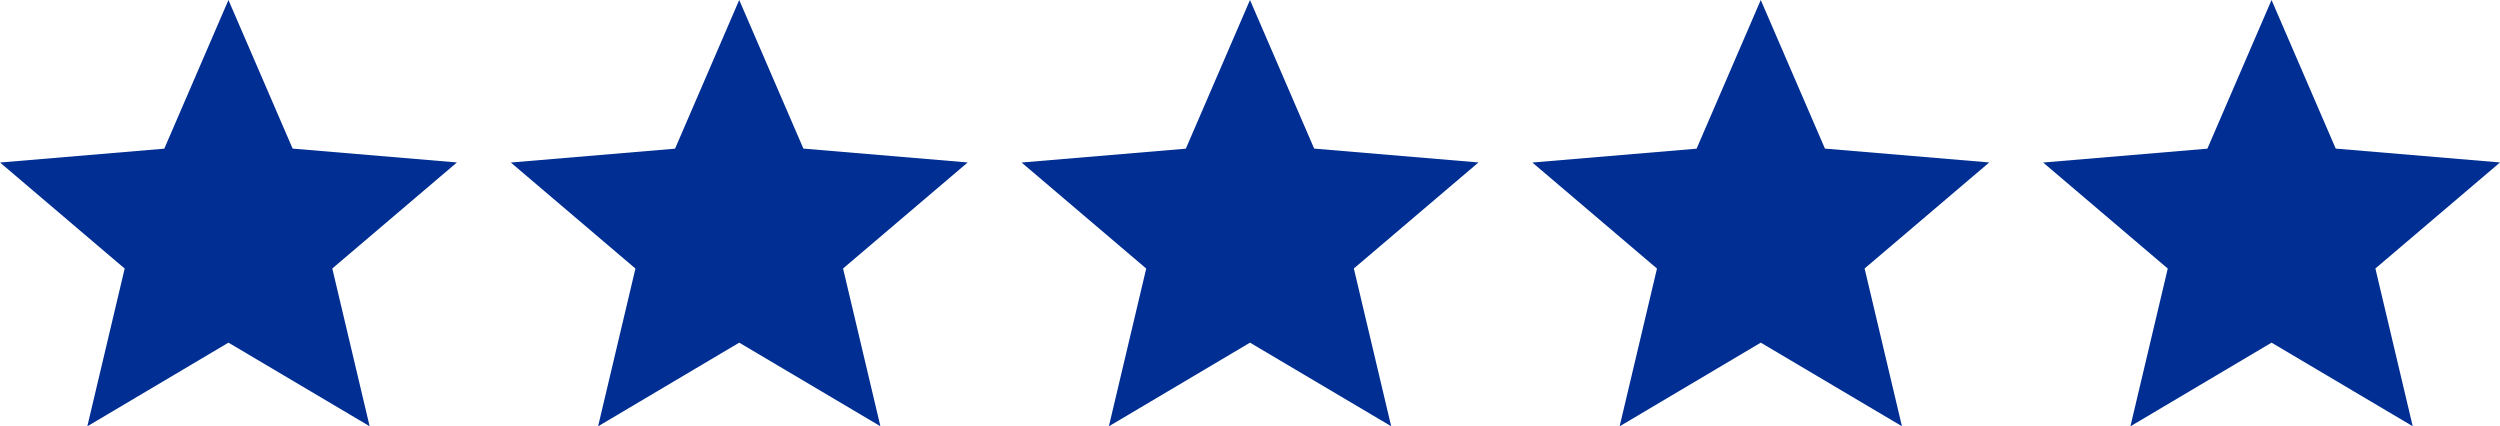 <svg xmlns="http://www.w3.org/2000/svg" id="Group_8382" data-name="Group 8382" width="177.488" height="30.262" viewBox="0 0 177.488 30.262"><path id="Icon_ionic-md-star" data-name="Icon ionic-md-star" d="M20.016,28.826l10.023,5.935-2.651-11.2,8.848-7.528-11.664-.983L20.016,4.5,15.46,15.055,3.8,16.038l8.848,7.528-2.652,11.2Z" transform="translate(-3.797 -4.5)" fill="#012e93"></path><path id="Icon_ionic-md-star-2" data-name="Icon ionic-md-star" d="M20.016,28.826l10.023,5.935-2.651-11.2,8.848-7.528-11.664-.983L20.016,4.5,15.46,15.055,3.8,16.038l8.848,7.528-2.652,11.2Z" transform="translate(32.465 -4.5)" fill="#012e93"></path><path id="Icon_ionic-md-star-3" data-name="Icon ionic-md-star" d="M20.016,28.826l10.023,5.935-2.651-11.2,8.848-7.528-11.664-.983L20.016,4.5,15.46,15.055,3.8,16.038l8.848,7.528-2.652,11.2Z" transform="translate(68.728 -4.5)" fill="#012e93"></path><path id="Icon_ionic-md-star-4" data-name="Icon ionic-md-star" d="M20.016,28.826l10.023,5.935-2.651-11.2,8.848-7.528-11.664-.983L20.016,4.5,15.46,15.055,3.8,16.038l8.848,7.528-2.652,11.2Z" transform="translate(104.99 -4.5)" fill="#012e93"></path><path id="Icon_ionic-md-star-5" data-name="Icon ionic-md-star" d="M20.016,28.826l10.023,5.935-2.651-11.2,8.848-7.528-11.664-.983L20.016,4.5,15.46,15.055,3.8,16.038l8.848,7.528-2.652,11.2Z" transform="translate(141.253 -4.5)" fill="#012e93"></path></svg>